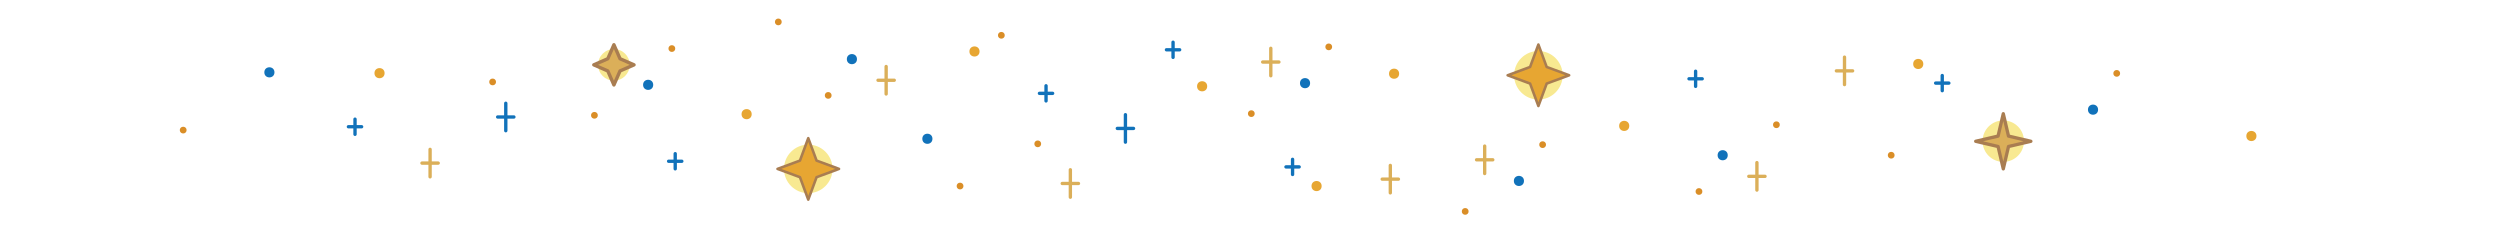 <?xml version="1.0" encoding="UTF-8"?><svg xmlns="http://www.w3.org/2000/svg" viewBox="0 0 750 70"><g id="Layer_2"><circle cx="184.173" cy="19.453" r="4.744" style="fill:#f8e991;"/><circle cx="242.479" cy="50.669" r="7.285" style="fill:#f8e991;"/><circle cx="461.517" cy="22.583" r="7.285" style="fill:#f8e991;"/><circle cx="600.985" cy="42.346" r="6.218" style="fill:#f8e991;"/></g><g id="Layer_1"><circle cx="248.46" cy="28.622" r="1.008" style="fill:#da8e27;"/><path d="M265.844,28.699c-.278,0-.504-.226-.504-.504v-8.239c0-.278.226-.504.504-.504s.504.226.504.504v8.239c0,.278-.226.504-.504.504Z" style="fill:#dbaf59;"/><path d="M268.279,24.579h-4.87c-.278,0-.504-.226-.504-.504s.226-.504.504-.504h4.87c.278,0,.504.226.504.504s-.226.504-.504.504Z" style="fill:#dbaf59;"/><circle cx="255.572" cy="17.738" r="1.519" style="fill:#1172ba;"/><path d="M461.78,29.795c-.278,0-.504-.226-.504-.504v-13.416c0-.278.226-.504.504-.504s.504.226.504.504v13.416c0,.278-.226.504-.504.504Z" style="fill:#1172ba;"/><path d="M465.745,23.087h-7.93c-.278,0-.504-.226-.504-.504s.226-.504.504-.504h7.93c.278,0,.504.226.504.504s-.226.504-.504.504Z" style="fill:#1172ba;"/><path d="M313.811,30.784c-.278,0-.504-.226-.504-.504v-4.548c0-.278.226-.504.504-.504s.504.226.504.504v4.548c0,.278-.226.504-.504.504Z" style="fill:#1172ba;"/><path d="M315.794,28.51h-3.965c-.278,0-.504-.226-.504-.504s.226-.504.504-.504h3.965c.278,0,.504.226.504.504s-.226.504-.504.504Z" style="fill:#1172ba;"/><circle cx="418.224" cy="22.11" r="1.519" style="fill:#e7a632;"/><circle cx="233.495" cy="6.577" r="1.008" style="fill:#da8e27;"/><path d="M337.628,43.152c-.278,0-.504-.226-.504-.504v-8.239c0-.278.226-.504.504-.504s.504.226.504.504v8.239c0,.278-.226.504-.504.504Z" style="fill:#1172ba;"/><path d="M340.063,39.032h-4.87c-.278,0-.504-.226-.504-.504s.226-.504.504-.504h4.87c.278,0,.504.226.504.504s-.226.504-.504.504Z" style="fill:#1172ba;"/><circle cx="292.346" cy="15.44" r="1.519" style="fill:#e7a632;"/><circle cx="398.624" cy="14.062" r="1.008" style="fill:#da8e27;"/><path d="M381.24,13.985c.278,0,.504.226.504.504v8.239c0,.278-.226.504-.504.504s-.504-.226-.504-.504v-8.239c0-.278.226-.504.504-.504Z" style="fill:#dbaf59;"/><path d="M378.805,18.105h4.87c.278,0,.504.226.504.504s-.226.504-.504.504h-4.87c-.278,0-.504-.226-.504-.504s.226-.504.504-.504Z" style="fill:#dbaf59;"/><circle cx="391.512" cy="24.946" r="1.519" style="fill:#1172ba;"/><path d="M351.917,12.159c.278,0,.504.226.504.504v4.548c0,.278-.226.504-.504.504s-.504-.226-.504-.504v-4.548c0-.278.226-.504.504-.504Z" style="fill:#1172ba;"/><path d="M349.935,14.433h3.965c.278,0,.504.226.504.504s-.226.504-.504.504h-3.965c-.278,0-.504-.226-.504-.504s.226-.504.504-.504Z" style="fill:#1172ba;"/><circle cx="375.395" cy="34.09" r="1.008" style="fill:#da8e27;"/><circle cx="360.639" cy="25.884" r="1.519" style="fill:#e7a632;"/><circle cx="311.325" cy="43.152" r="1.008" style="fill:#da8e27;"/><path d="M321.108,50.421c.278,0,.504.226.504.504v8.239c0,.278-.226.504-.504.504s-.504-.226-.504-.504v-8.239c0-.278.226-.504.504-.504Z" style="fill:#dbaf59;"/><path d="M318.673,54.541h4.87c.278,0,.504.226.504.504s-.226.504-.504.504h-4.87c-.278,0-.504-.226-.504-.504s.226-.504.504-.504Z" style="fill:#dbaf59;"/><circle cx="278.215" cy="41.633" r="1.519" style="fill:#1172ba;"/><circle cx="288.017" cy="55.815" r="1.008" style="fill:#da8e27;"/><path d="M242.982,58.384c-.278,0-.504-.226-.504-.504v-13.416c0-.278.226-.504.504-.504s.504.226.504.504v13.416c0,.278-.226.504-.504.504Z" style="fill:#1172ba;"/><path d="M246.948,51.676h-7.93c-.278,0-.504-.226-.504-.504s.226-.504.504-.504h7.93c.278,0,.504.226.504.504s-.226.504-.504.504Z" style="fill:#1172ba;"/><circle cx="223.987" cy="34.25" r="1.519" style="fill:#e7a632;"/><circle cx="201.557" cy="14.566" r="1.008" style="fill:#da8e27;"/><path d="M184.173,14.488c.278,0,.504.226.504.504v8.239c0,.278-.226.504-.504.504s-.504-.226-.504-.504v-8.239c0-.278.226-.504.504-.504Z" style="fill:#dbaf59;"/><path d="M181.738,18.608h4.87c.278,0,.504.226.504.504s-.226.504-.504.504h-4.87c-.278,0-.504-.226-.504-.504s.226-.504.504-.504Z" style="fill:#dbaf59;"/><circle cx="194.444" cy="25.45" r="1.519" style="fill:#1172ba;"/><circle cx="178.327" cy="34.593" r="1.008" style="fill:#da8e27;"/><path d="M417.094,49.119c.278,0,.504.226.504.504v8.239c0,.278-.226.504-.504.504s-.504-.226-.504-.504v-8.239c0-.278.226-.504.504-.504Z" style="fill:#dbaf59;"/><path d="M414.659,53.239h4.87c.278,0,.504.226.504.504s-.226.504-.504.504h-4.87c-.278,0-.504-.226-.504-.504s.226-.504.504-.504Z" style="fill:#dbaf59;"/><path d="M387.771,47.293c.278,0,.504.226.504.504v4.548c0,.278-.226.504-.504.504s-.504-.226-.504-.504v-4.548c0-.278.226-.504.504-.504Z" style="fill:#1172ba;"/><path d="M385.789,49.567h3.965c.278,0,.504.226.504.504s-.226.504-.504.504h-3.965c-.278,0-.504-.226-.504-.504s.226-.504.504-.504Z" style="fill:#1172ba;"/><circle cx="394.974" cy="55.815" r="1.519" style="fill:#e7a632;"/><path d="M129.026,53.554c-.278,0-.504-.226-.504-.504v-8.239c0-.278.226-.504.504-.504s.504.226.504.504v8.239c0,.278-.226.504-.504.504Z" style="fill:#dbaf59;"/><path d="M131.462,49.434h-4.87c-.278,0-.504-.226-.504-.504s.226-.504.504-.504h4.87c.278,0,.504.226.504.504s-.226.504-.504.504Z" style="fill:#dbaf59;"/><path d="M106.505,40.801c-.278,0-.504-.226-.504-.504v-4.548c0-.278.226-.504.504-.504s.504.226.504.504v4.548c0,.278-.226.504-.504.504Z" style="fill:#1172ba;"/><path d="M108.488,38.527h-3.965c-.278,0-.504-.226-.504-.504s.226-.504.504-.504h3.965c.278,0,.504.226.504.504s-.226.504-.504.504Z" style="fill:#1172ba;"/><circle cx="113.859" cy="21.948" r="1.519" style="fill:#e7a632;"/><path d="M202.565,45.599c.278,0,.504.226.504.504v4.548c0,.278-.226.504-.504.504s-.504-.226-.504-.504v-4.548c0-.278.226-.504.504-.504Z" style="fill:#1172ba;"/><path d="M200.583,47.873h3.965c.278,0,.504.226.504.504s-.226.504-.504.504h-3.965c-.278,0-.504-.226-.504-.504s.226-.504.504-.504Z" style="fill:#1172ba;"/><circle cx="462.788" cy="43.395" r="1.008" style="fill:#da8e27;"/><path d="M445.404,43.318c.278,0,.504.226.504.504v8.239c0,.278-.226.504-.504.504s-.504-.226-.504-.504v-8.239c0-.278.226-.504.504-.504Z" style="fill:#dbaf59;"/><path d="M442.969,47.438h4.87c.278,0,.504.226.504.504s-.226.504-.504.504h-4.87c-.278,0-.504-.226-.504-.504s.226-.504.504-.504Z" style="fill:#dbaf59;"/><circle cx="455.676" cy="54.279" r="1.519" style="fill:#1172ba;"/><circle cx="439.559" cy="63.423" r="1.008" style="fill:#da8e27;"/><circle cx="487.261" cy="37.767" r="1.519" style="fill:#e7a632;"/><circle cx="509.691" cy="57.451" r="1.008" style="fill:#da8e27;"/><path d="M527.075,57.529c-.278,0-.504-.226-.504-.504v-8.239c0-.278.226-.504.504-.504s.504.226.504.504v8.239c0,.278-.226.504-.504.504Z" style="fill:#dbaf59;"/><path d="M529.51,53.409h-4.87c-.278,0-.504-.226-.504-.504s.226-.504.504-.504h4.87c.278,0,.504.226.504.504s-.226.504-.504.504Z" style="fill:#dbaf59;"/><circle cx="516.804" cy="46.567" r="1.519" style="fill:#1172ba;"/><circle cx="532.921" cy="37.424" r="1.008" style="fill:#da8e27;"/><path d="M553.351,25.884c-.278,0-.504-.226-.504-.504v-8.239c0-.278.226-.504.504-.504s.504.226.504.504v8.239c0,.278-.226.504-.504.504Z" style="fill:#dbaf59;"/><path d="M555.786,21.764h-4.87c-.278,0-.504-.226-.504-.504s.226-.504.504-.504h4.87c.278,0,.504.226.504.504s-.226.504-.504.504Z" style="fill:#dbaf59;"/><path d="M582.674,27.71c-.278,0-.504-.226-.504-.504v-4.548c0-.278.226-.504.504-.504s.504.226.504.504v4.548c0,.278-.226.504-.504.504Z" style="fill:#1172ba;"/><path d="M584.657,25.436h-3.965c-.278,0-.504-.226-.504-.504s.226-.504.504-.504h3.965c.278,0,.504.226.504.504s-.226.504-.504.504Z" style="fill:#1172ba;"/><circle cx="575.472" cy="19.188" r="1.519" style="fill:#e7a632;"/><path d="M508.683,26.418c-.278,0-.504-.226-.504-.504v-4.548c0-.278.226-.504.504-.504s.504.226.504.504v4.548c0,.278-.226.504-.504.504Z" style="fill:#1172ba;"/><path d="M510.665,24.144h-3.965c-.278,0-.504-.226-.504-.504s.226-.504.504-.504h3.965c.278,0,.504.226.504.504s-.226.504-.504.504Z" style="fill:#1172ba;"/><circle cx="300.406" cy="10.59" r="1.008" style="fill:#da8e27;"/><circle cx="54.957" cy="39.032" r="1.008" style="fill:#da8e27;"/><circle cx="80.819" cy="21.702" r="1.519" style="fill:#1172ba;"/><path d="M151.734,39.721c-.278,0-.504-.226-.504-.504v-8.239c0-.278.226-.504.504-.504s.504.226.504.504v8.239c0,.278-.226.504-.504.504Z" style="fill:#1172ba;"/><path d="M154.169,35.602h-4.87c-.278,0-.504-.226-.504-.504s.226-.504.504-.504h4.87c.278,0,.504.226.504.504s-.226.504-.504.504Z" style="fill:#1172ba;"/><circle cx="147.787" cy="24.579" r="1.008" style="fill:#da8e27;"/><circle cx="635.018" cy="22.013" r="1.008" style="fill:#da8e27;"/><path d="M600.985,37.764c.278,0,.504.226.504.504v8.239c0,.278-.226.504-.504.504s-.504-.226-.504-.504v-8.239c0-.278.226-.504.504-.504Z" style="fill:#dbaf59;"/><path d="M598.55,41.883h4.87c.278,0,.504.226.504.504s-.226.504-.504.504h-4.87c-.278,0-.504-.226-.504-.504s.226-.504.504-.504Z" style="fill:#dbaf59;"/><circle cx="627.906" cy="32.897" r="1.519" style="fill:#1172ba;"/><circle cx="567.361" cy="46.567" r="1.008" style="fill:#da8e27;"/><circle cx="675.419" cy="40.801" r="1.519" style="fill:#e7a632;"/><polygon points="242.479 41.447 244.97 48.178 251.701 50.669 244.97 53.16 242.479 59.891 239.988 53.16 233.257 50.669 239.988 48.178 242.479 41.447" style="fill:#e7a632; stroke:#a97d51; stroke-linecap:round; stroke-linejoin:round; stroke-width:.783px;"/><polygon points="461.517 13.361 464.008 20.092 470.739 22.583 464.008 25.074 461.517 31.805 459.026 25.074 452.295 22.583 459.026 20.092 461.517 13.361" style="fill:#e7a632; stroke:#a97d51; stroke-linecap:round; stroke-linejoin:round; stroke-width:.783px;"/><polygon points="600.985 34.119 602.55 40.822 609.253 42.387 602.55 43.952 600.985 50.654 599.42 43.952 592.717 42.387 599.42 40.822 600.985 34.119" style="fill:#dbaf59; stroke:#a97d51; stroke-linecap:round; stroke-linejoin:round; stroke-width:1.002px;"/><polygon points="184.173 13.425 186.007 17.619 190.2 19.453 186.007 21.286 184.173 25.48 182.339 21.286 178.145 19.453 182.339 17.619 184.173 13.425" style="fill:#dbaf59; stroke:#a97d51; stroke-linecap:round; stroke-linejoin:round; stroke-width:1.022px;"/></g></svg>